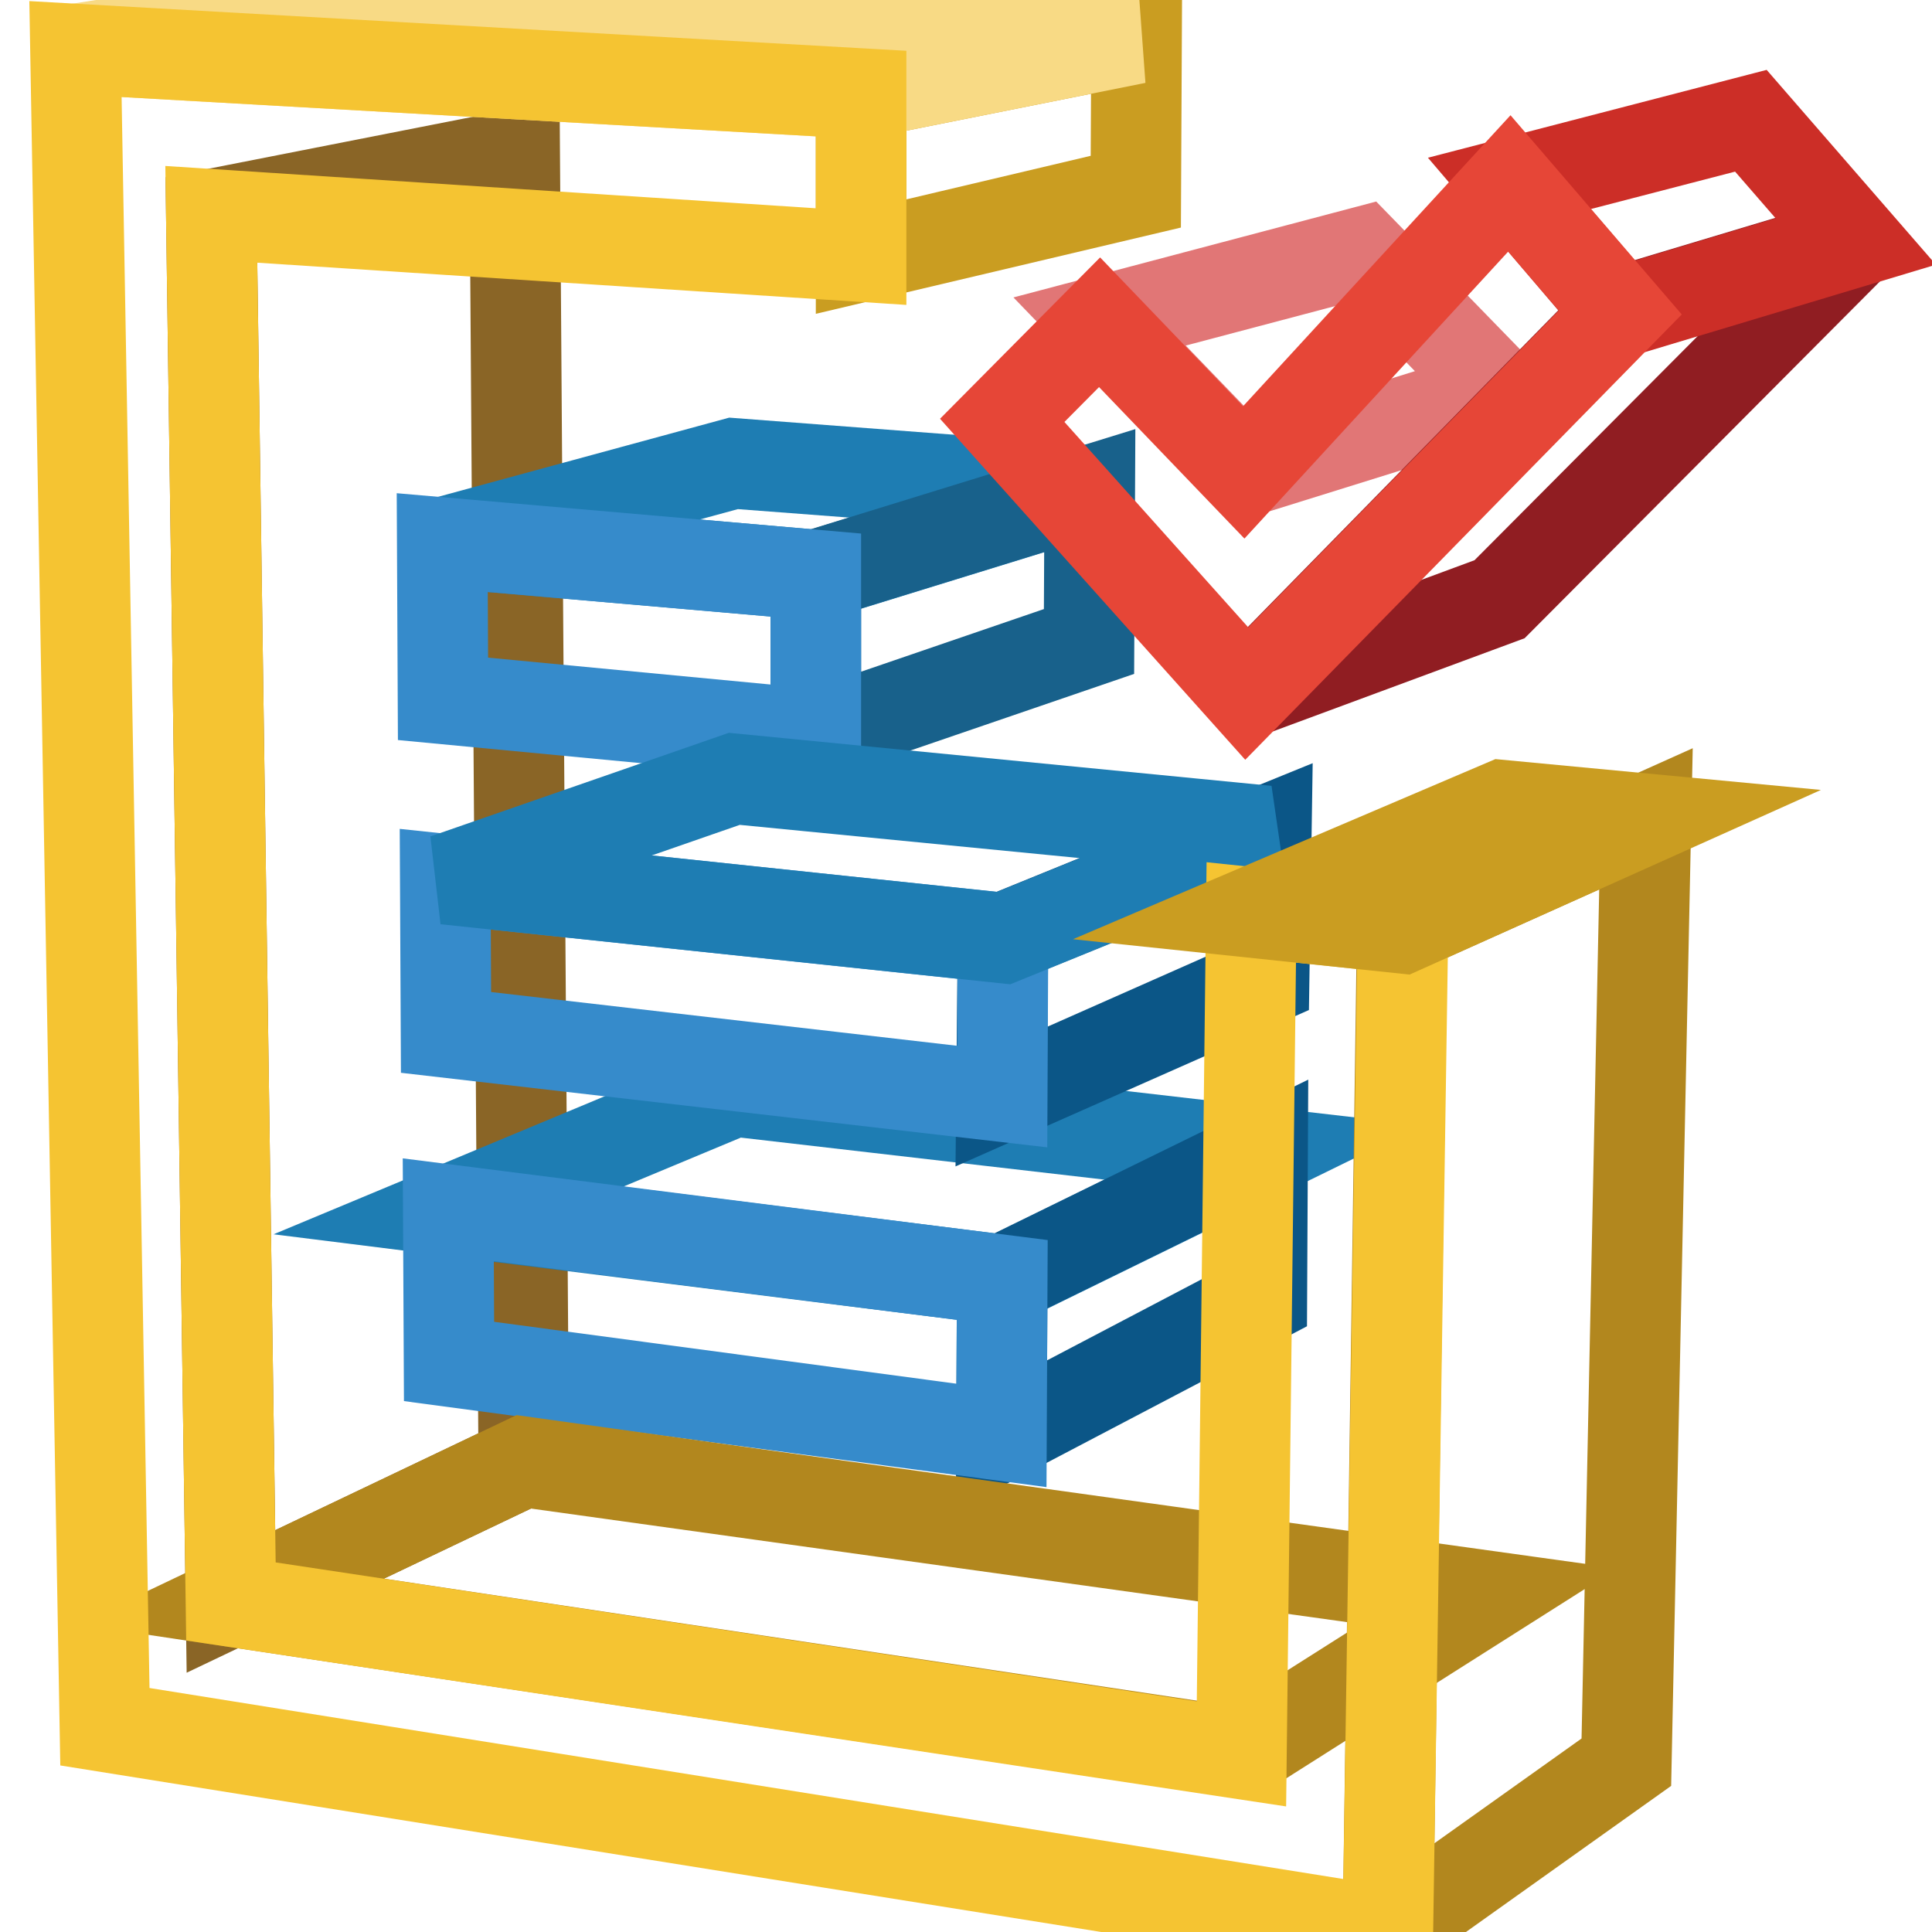 <?xml version="1.0" encoding="utf-8"?>
<!-- Svg Vector Icons : http://www.onlinewebfonts.com/icon -->
<!DOCTYPE svg PUBLIC "-//W3C//DTD SVG 1.1//EN" "http://www.w3.org/Graphics/SVG/1.1/DTD/svg11.dtd">
<svg version="1.1" xmlns="http://www.w3.org/2000/svg" xmlns:xlink="http://www.w3.org/1999/xlink" x="0px" y="0px" viewBox="0 0 256 256" enable-background="new 0 0 256 256" xml:space="preserve">
<g> <path stroke-width="12" fill-opacity="0" stroke="#8a6526"  d="M28,28.4l40.2-7.9l1.2,173.2l-38.8,18.5L28,28.4z"/> <path stroke-width="12" fill-opacity="0" stroke="#1e7db3"  d="M59.4,160.4l37.9-15.8l70.1,8.1l-34.5,16.9L59.4,160.4z"/> <path stroke-width="12" fill-opacity="0" stroke="#0b5687"  d="M132.8,169.6l34.5-16.9l-0.1,19.4l-34.5,18.1L132.8,169.6z"/> <path stroke-width="12" fill-opacity="0" stroke="#368bcb"  d="M132.8,169.6l-0.1,20.6l-73.2-9.8l-0.1-20.1L132.8,169.6z"/> <path stroke-width="12" fill-opacity="0" stroke="#b2871e"  d="M30.6,212.2l38.8-18.5l127.9,17.8l-32.8,20.8L30.6,212.2z"/> <path stroke-width="12" fill-opacity="0" stroke="#1e7db3"  d="M58.6,71.9l38.6-10.5l47.3,3.6l-36.3,11.2L58.6,71.9z"/> <path stroke-width="12" fill-opacity="0" stroke="#18618b"  d="M108.1,76.2L144.4,65L144.3,85l-36.2,12.4V76.2z"/> <path stroke-width="12" fill-opacity="0" stroke="#368bcb"  d="M108.1,76.2v21.1l-49.4-4.7l-0.1-20.7L108.1,76.2z"/> <path stroke-width="12" fill-opacity="0" stroke="#0b5687"  d="M132.9,124.3l34.9-14.2l-0.3,19.8l-34.8,15.4L132.9,124.3z"/> <path stroke-width="12" fill-opacity="0" stroke="#368bcb"  d="M132.9,124.3l-0.1,21l-73.7-8.5L59,116.5L132.9,124.3z"/> <path stroke-width="12" fill-opacity="0" stroke="#1e7db3"  d="M59,116.5l38.3-13.3l70.6,6.9l-34.9,14.2L59,116.5z"/> <path stroke-width="12" fill-opacity="0" stroke="#ca9d21"  d="M114.1,12.4l36.5-7.3l-0.1,20.3L114.1,34V12.4z"/> <path stroke-width="12" fill-opacity="0" stroke="#f8da85"  d="M10,6.5L51.2,0l99.4,5.1l-36.5,7.3L10,6.5z"/> <path stroke-width="12" fill-opacity="0" stroke="#b2871e"  d="M185.8,123l32.3-14.5l-2.6,125L183.9,256L185.8,123z"/> <path stroke-width="12" fill-opacity="0" stroke="#f5c432"  d="M114.1,12.4V34L28,28.4l2.6,183.8l133.9,20.2l1.3-111.5l20.1,2.1l-2,133l-170-27.2L10,6.5L114.1,12.4z"/> <path stroke-width="12" fill-opacity="0" stroke="#ca9d21"  d="M165.8,120.9l33.3-14.2l19,1.8L185.8,123L165.8,120.9z"/> <path stroke-width="12" fill-opacity="0" stroke="#e17676"  d="M145.7,42.6l34.8-9.2L198.6,52l-33.7,10.5L145.7,42.6z"/> <path stroke-width="12" fill-opacity="0" stroke="#901d22"  d="M214.7,41.3l31.3-9.4l-47.3,47.5l-33.5,12.4L214.7,41.3z"/> <path stroke-width="12" fill-opacity="0" stroke="#cc2e27"  d="M200,24.3l32-8.3l13.9,16l-31.3,9.4L200,24.3z"/> <path stroke-width="12" fill-opacity="0" stroke="#e64637"  d="M200,24.3l14.7,17.1l-49.5,50.5l-32.4-36.2l12.9-13l19.1,19.9L200,24.3z"/></g>
</svg>